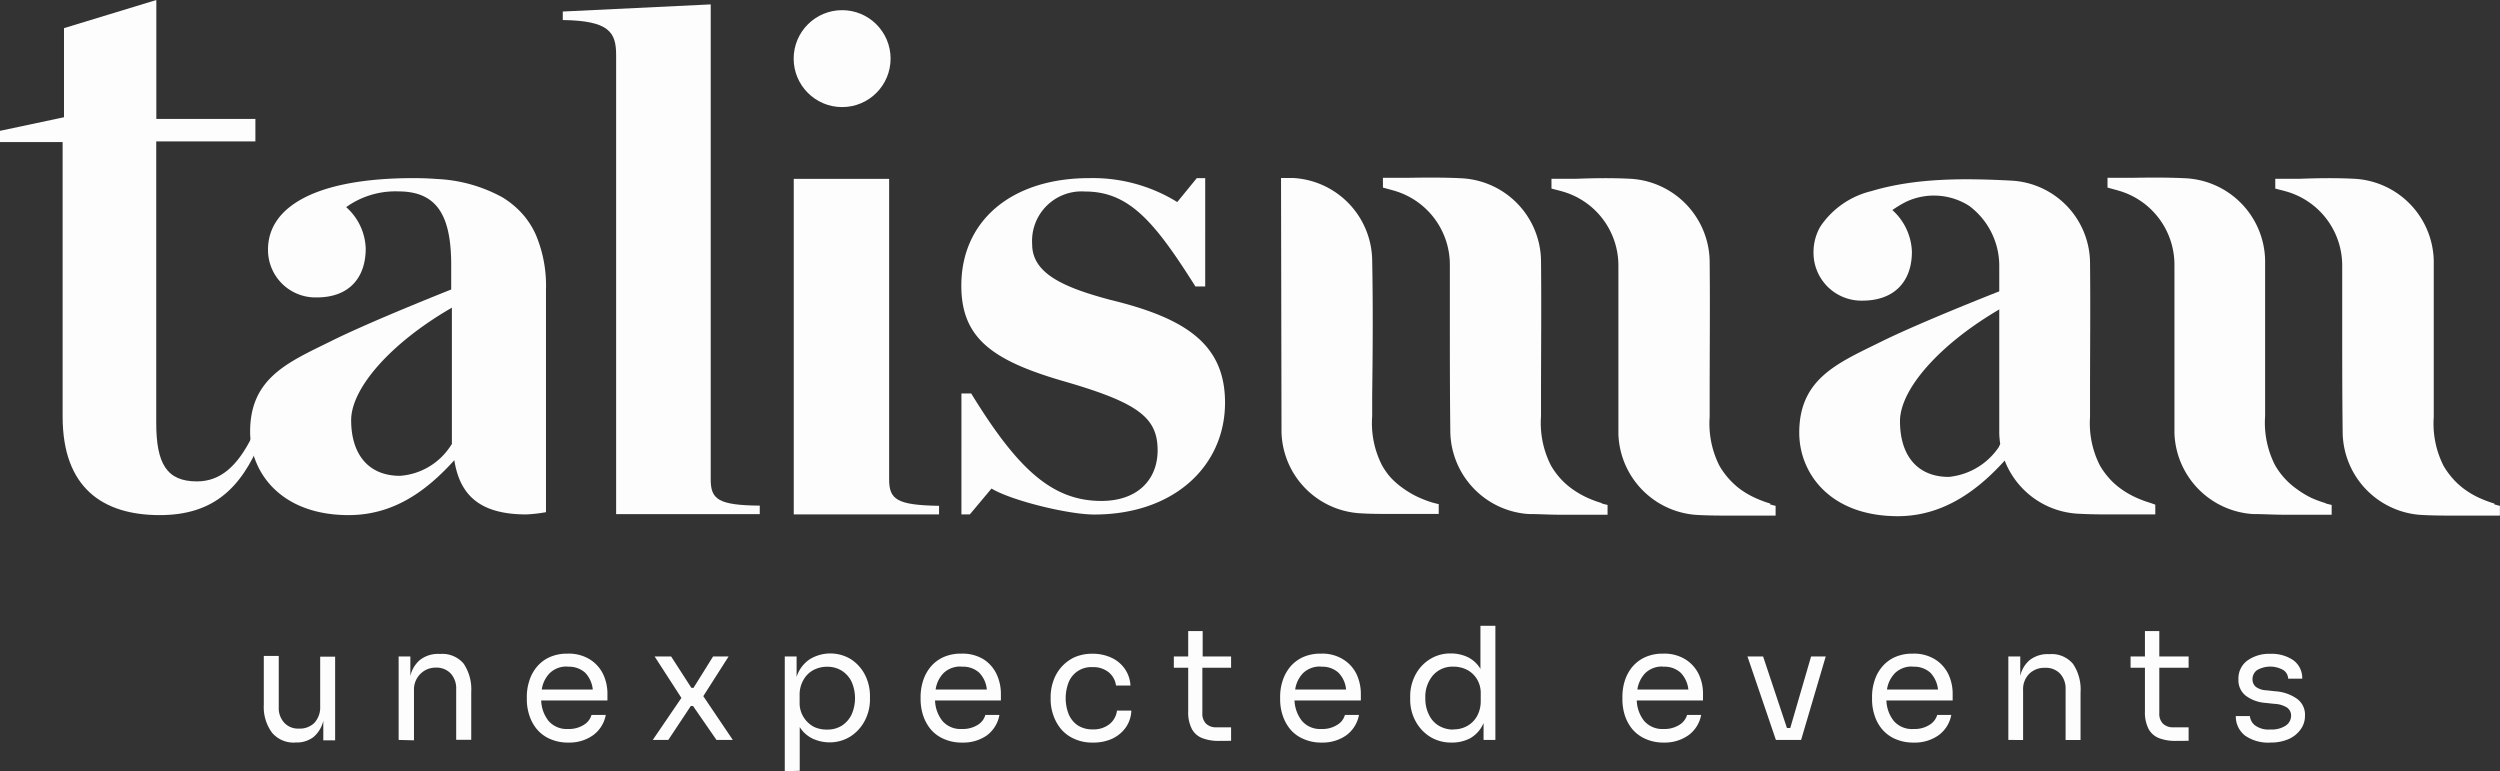 <svg xmlns="http://www.w3.org/2000/svg" id="Capa_1" data-name="Capa 1" viewBox="0 0 255.87 78.93"><rect x="0" y="0" width="255.87" height="78.93" fill="#333333" stroke="none"/><defs><style>.cls-1{fill:#fdfdfd;}</style></defs><path class="cls-1" d="M20.16,49.27c-3.09,0-4.17-1.8-4.17-6V14.47H26.14v-2.3H16V0L6.55,2.88V12L0,13.39v1.15H6.41v28.1c0,7.28,4.1,10.08,9.94,10.08,5.25,0,8.28-2.52,10.36-7.7l-.86-.43C24.27,47.83,22.47,49.27,20.16,49.27Z"></path><path class="cls-1" d="M72.74,49.08V.45L57.6,1.18v.87c4.73.07,5.46,1.24,5.46,3.57l0,47H77.76v-.87C73.54,51.71,72.74,51.12,72.74,49.08Z"></path><path class="cls-1" d="M91,49.06V18.31H81.24V52.65H96.11v-.88C91.78,51.7,91,51.11,91,49.06Z"></path><path class="cls-1" d="M113.64,30.69c-4.89-1.3-8-2.74-8-5.69a5.07,5.07,0,0,1,5.4-5.4c4.54,0,7.13,3.1,11.31,9.72h1V18.23h-.86l-2,2.45a16.43,16.43,0,0,0-9-2.45c-8,0-13.1,4.39-13.1,11,0,5.4,3.17,7.7,10.73,9.86,7.41,2.16,9.36,3.68,9.36,7,0,2.95-2,5.18-5.76,5.18-5.11,0-8.64-3.38-13.32-11h-1V52.65h.86L101.48,50c2,1.22,7.84,2.66,10.51,2.66,8.21,0,13.39-5,13.39-11.45C125.38,35.23,121.35,32.56,113.64,30.69Z"></path><circle class="cls-1" cx="86.19" cy="6" r="4.96"></circle><path class="cls-1" d="M30.19,76a2.88,2.88,0,0,1-2.34-1A4.41,4.41,0,0,1,27,72.13v-5h1.53v5.26A2.2,2.2,0,0,0,29.12,74a1.93,1.93,0,0,0,1.47.57A2.12,2.12,0,0,0,32.16,74a2.32,2.32,0,0,0,.61-1.69v-5.1H34.3v8.56H33.09v-2a3.11,3.11,0,0,1-1,1.66,2.81,2.81,0,0,1-1.84.56Z"></path><path class="cls-1" d="M40.8,75.73V67.19H42v2a3,3,0,0,1,1-1.66A3,3,0,0,1,45,66.93h.06a2.85,2.85,0,0,1,2.4,1,4.74,4.74,0,0,1,.77,2.91v4.88H46.69v-5.2a2.25,2.25,0,0,0-.56-1.59,2,2,0,0,0-1.54-.6A2.18,2.18,0,0,0,43,69a2.24,2.24,0,0,0-.63,1.66v5.11Z"></path><path class="cls-1" d="M58.19,76a4.48,4.48,0,0,1-1.94-.39,3.64,3.64,0,0,1-1.32-1,4.24,4.24,0,0,1-.76-1.42,5.1,5.1,0,0,1-.25-1.6v-.29a5.16,5.16,0,0,1,.25-1.61,4.14,4.14,0,0,1,.76-1.42,3.65,3.65,0,0,1,1.3-1,4.32,4.32,0,0,1,1.86-.37,4.07,4.07,0,0,1,2.3.6A3.68,3.68,0,0,1,61.73,69a4.62,4.62,0,0,1,.44,2v.69H55.39a3.55,3.55,0,0,0,.75,2.09,2.46,2.46,0,0,0,2,.83,2.84,2.84,0,0,0,1.64-.44,1.74,1.74,0,0,0,.76-1H62a3.31,3.31,0,0,1-1.3,2.08A4.18,4.18,0,0,1,58.19,76Zm-.1-7.78a2.45,2.45,0,0,0-1.8.65,3,3,0,0,0-.84,1.7h5.22a2.93,2.93,0,0,0-.78-1.72A2.47,2.47,0,0,0,58.09,68.24Z"></path><path class="cls-1" d="M66.81,75.73l2.93-4.3L67,67.19h1.69l2.07,3.21h.22l2-3.21h1.59l-2.59,4.06L75,75.73H73.33l-2.4-3.47H70.7l-2.3,3.47Z"></path><path class="cls-1" d="M80.32,78.93V67.19h1.21v2.09a3.4,3.4,0,0,1,1.35-1.81,4.05,4.05,0,0,1,4.21,0,4.19,4.19,0,0,1,1.44,1.6,4.78,4.78,0,0,1,.51,2.2v.29a4.67,4.67,0,0,1-.53,2.2,4.27,4.27,0,0,1-1.46,1.61,4,4,0,0,1-2.16.61,4.15,4.15,0,0,1-1.69-.37,3.17,3.17,0,0,1-1.35-1.2v4.48Zm4.33-4.26a2.77,2.77,0,0,0,1.51-.4,2.82,2.82,0,0,0,1-1.14,4.18,4.18,0,0,0,0-3.35,2.73,2.73,0,0,0-1-1.13,2.77,2.77,0,0,0-1.51-.41,3,3,0,0,0-1.42.35,2.56,2.56,0,0,0-1,1,3,3,0,0,0-.39,1.56v.73a2.72,2.72,0,0,0,.4,1.51,2.8,2.8,0,0,0,1.06,1A3,3,0,0,0,84.65,74.67Z"></path><path class="cls-1" d="M98.49,76a4.43,4.43,0,0,1-1.93-.39,3.59,3.59,0,0,1-1.33-1,4.42,4.42,0,0,1-.76-1.42,5.4,5.4,0,0,1-.25-1.6v-.29a5.47,5.47,0,0,1,.25-1.61,4.32,4.32,0,0,1,.76-1.42,3.74,3.74,0,0,1,1.3-1,4.33,4.33,0,0,1,1.87-.37,4.1,4.1,0,0,1,2.3.6A3.68,3.68,0,0,1,102,69a4.77,4.77,0,0,1,.44,2v.69H95.7a3.55,3.55,0,0,0,.75,2.09,2.44,2.44,0,0,0,2,.83,2.87,2.87,0,0,0,1.65-.44,1.72,1.72,0,0,0,.75-1h1.44A3.34,3.34,0,0,1,101,75.27,4.19,4.19,0,0,1,98.49,76Zm-.09-7.78a2.48,2.48,0,0,0-1.81.65,3,3,0,0,0-.83,1.7H101a2.82,2.82,0,0,0-.78-1.72A2.44,2.44,0,0,0,98.4,68.24Z"></path><path class="cls-1" d="M111.84,76a4.34,4.34,0,0,1-1.91-.39,3.73,3.73,0,0,1-1.34-1,4.46,4.46,0,0,1-.79-1.43,4.8,4.8,0,0,1-.27-1.57v-.29a4.93,4.93,0,0,1,.27-1.6,4.14,4.14,0,0,1,2.13-2.43,4.41,4.41,0,0,1,1.88-.38,4.5,4.5,0,0,1,1.93.4,3.37,3.37,0,0,1,1.37,1.13,3.25,3.25,0,0,1,.59,1.72h-1.48a2.09,2.09,0,0,0-.73-1.34,2.49,2.49,0,0,0-1.68-.54,2.48,2.48,0,0,0-2.44,1.56,4.52,4.52,0,0,0,0,3.24,2.62,2.62,0,0,0,.92,1.15,2.72,2.72,0,0,0,1.55.42,2.6,2.6,0,0,0,1.73-.55,2.1,2.1,0,0,0,.75-1.37h1.47a3.18,3.18,0,0,1-.58,1.74,3.54,3.54,0,0,1-1.41,1.15A4.61,4.61,0,0,1,111.84,76Z"></path><path class="cls-1" d="M124.72,75.83a4.61,4.61,0,0,1-1.66-.28,2.07,2.07,0,0,1-1.07-.93,3.7,3.7,0,0,1-.38-1.8V68.34h-1.47V67.19h1.47v-2.6h1.48v2.6H126v1.15h-2.94V73a1.43,1.43,0,0,0,.37,1.06,1.46,1.46,0,0,0,1.07.38H126v1.38Z"></path><path class="cls-1" d="M135.29,76a4.43,4.43,0,0,1-1.93-.39,3.59,3.59,0,0,1-1.33-1,4.42,4.42,0,0,1-.76-1.42,5.1,5.1,0,0,1-.25-1.6v-.29a5.16,5.16,0,0,1,.25-1.61,4.32,4.32,0,0,1,.76-1.42,3.74,3.74,0,0,1,1.3-1,4.33,4.33,0,0,1,1.87-.37,4,4,0,0,1,2.29.6A3.64,3.64,0,0,1,138.84,69a4.77,4.77,0,0,1,.44,2v.69h-6.79a3.62,3.62,0,0,0,.76,2.09,2.44,2.44,0,0,0,2,.83,2.82,2.82,0,0,0,1.64-.44,1.7,1.7,0,0,0,.76-1h1.44a3.34,3.34,0,0,1-1.29,2.08A4.19,4.19,0,0,1,135.29,76Zm-.09-7.78a2.48,2.48,0,0,0-1.81.65,3,3,0,0,0-.83,1.7h5.21a2.82,2.82,0,0,0-.78-1.72A2.44,2.44,0,0,0,135.2,68.24Z"></path><path class="cls-1" d="M148.54,76a4.08,4.08,0,0,1-2.17-.59,4.25,4.25,0,0,1-1.49-1.6,4.6,4.6,0,0,1-.55-2.23v-.29a4.66,4.66,0,0,1,.53-2.21,4.12,4.12,0,0,1,1.47-1.6,3.9,3.9,0,0,1,2.16-.6,4,4,0,0,1,1.74.38,3.1,3.1,0,0,1,1.29,1.2V64.05h1.53V75.73h-1.21V74a3.22,3.22,0,0,1-1.39,1.57A4,4,0,0,1,148.54,76Zm.21-1.35a2.82,2.82,0,0,0,1.42-.35,2.63,2.63,0,0,0,1-1,3.16,3.16,0,0,0,.38-1.56V71a2.75,2.75,0,0,0-.39-1.5,2.62,2.62,0,0,0-1-.94,3.06,3.06,0,0,0-1.42-.33,2.65,2.65,0,0,0-2.07.88,3.37,3.37,0,0,0-.79,2.34,3.64,3.64,0,0,0,.37,1.7,2.58,2.58,0,0,0,1,1.12A2.88,2.88,0,0,0,148.75,74.67Z"></path><path class="cls-1" d="M170.32,76a4.48,4.48,0,0,1-1.94-.39,3.76,3.76,0,0,1-1.33-1,4.42,4.42,0,0,1-.76-1.42,5.39,5.39,0,0,1-.24-1.6v-.29a5.46,5.46,0,0,1,.24-1.61,4.32,4.32,0,0,1,.76-1.42,3.77,3.77,0,0,1,1.31-1,4.32,4.32,0,0,1,1.86-.37,4.07,4.07,0,0,1,2.3.6A3.68,3.68,0,0,1,173.86,69a4.62,4.62,0,0,1,.44,2v.69h-6.78a3.55,3.55,0,0,0,.75,2.09,2.46,2.46,0,0,0,2,.83,2.84,2.84,0,0,0,1.64-.44,1.78,1.78,0,0,0,.76-1h1.44a3.31,3.31,0,0,1-1.3,2.08A4.18,4.18,0,0,1,170.32,76Zm-.1-7.78a2.48,2.48,0,0,0-1.81.65,3.07,3.07,0,0,0-.83,1.7h5.22a2.88,2.88,0,0,0-.79-1.72A2.43,2.43,0,0,0,170.22,68.24Z"></path><path class="cls-1" d="M181.76,75.73l-2.91-8.54h1.6l2.44,7.32h.34l2.13-7.32h1.5l-2.52,8.54Z"></path><path class="cls-1" d="M195.87,76a4.48,4.48,0,0,1-1.94-.39,3.64,3.64,0,0,1-1.32-1,4.07,4.07,0,0,1-.76-1.42,5.1,5.1,0,0,1-.25-1.6v-.29a5.16,5.16,0,0,1,.25-1.61,4,4,0,0,1,.76-1.42,3.65,3.65,0,0,1,1.3-1,4.32,4.32,0,0,1,1.86-.37,4.07,4.07,0,0,1,2.3.6A3.68,3.68,0,0,1,199.41,69a4.62,4.62,0,0,1,.44,2v.69h-6.78a3.55,3.55,0,0,0,.75,2.09,2.46,2.46,0,0,0,2.05.83,2.84,2.84,0,0,0,1.64-.44,1.78,1.78,0,0,0,.76-1h1.44a3.31,3.31,0,0,1-1.3,2.08A4.18,4.18,0,0,1,195.87,76Zm-.1-7.78a2.45,2.45,0,0,0-1.8.65,3,3,0,0,0-.84,1.7h5.22a2.93,2.93,0,0,0-.78-1.72A2.47,2.47,0,0,0,195.77,68.24Z"></path><path class="cls-1" d="M205.55,75.73V67.19h1.22v2a2.92,2.92,0,0,1,1-1.66,3,3,0,0,1,1.94-.58h.07a2.84,2.84,0,0,1,2.39,1,4.67,4.67,0,0,1,.77,2.91v4.88h-1.53v-5.2a2.25,2.25,0,0,0-.56-1.59,2,2,0,0,0-1.54-.6,2.19,2.19,0,0,0-1.63.62,2.23,2.23,0,0,0-.62,1.66v5.11Z"></path><path class="cls-1" d="M222.64,75.83a4.61,4.61,0,0,1-1.66-.28,2.07,2.07,0,0,1-1.07-.93,3.7,3.7,0,0,1-.38-1.8V68.34h-1.47V67.19h1.47v-2.6H221v2.6H224v1.15H221V73a1.43,1.43,0,0,0,.37,1.06,1.46,1.46,0,0,0,1.07.38H224v1.38Z"></path><path class="cls-1" d="M232.38,76a4.14,4.14,0,0,1-2.6-.71,2.47,2.47,0,0,1-.95-2h1.44a1.4,1.4,0,0,0,.5.93,2.33,2.33,0,0,0,1.61.44,2.6,2.6,0,0,0,1.57-.4,1.23,1.23,0,0,0,.54-1,1,1,0,0,0-.4-.83,2.59,2.59,0,0,0-1.29-.39l-.93-.1a3.82,3.82,0,0,1-2-.72,2,2,0,0,1-.77-1.69,2.26,2.26,0,0,1,.91-1.92,3.79,3.79,0,0,1,2.35-.69,3.92,3.92,0,0,1,2.34.64,2.26,2.26,0,0,1,.93,1.9h-1.44a1.11,1.11,0,0,0-.48-.87,2.7,2.7,0,0,0-2.71,0,1.13,1.13,0,0,0-.46.93,1,1,0,0,0,.33.77,1.92,1.92,0,0,0,1.08.36l.92.1a4.36,4.36,0,0,1,2.21.76,2,2,0,0,1,.83,1.74,2.33,2.33,0,0,1-.45,1.41,3,3,0,0,1-1.26,1A4.58,4.58,0,0,1,232.38,76Z"></path><path class="cls-1" d="M54.83,24a8.46,8.46,0,0,0-1.19-1.91,9,9,0,0,0-2.23-1.9,15.33,15.33,0,0,0-6.69-1.87c-.79-.06-1.59-.09-2.39-.09-10,0-14.9,2.93-14.9,7.31a4.86,4.86,0,0,0,5,4.9c3.29,0,5-2,5-5a5.9,5.9,0,0,0-2-4.24,8.63,8.63,0,0,1,5.34-1.61c3.87,0,5.41,2.34,5.41,7.53v2.51S38,32.86,33.87,34.92c-4.3,2.13-8.27,3.72-8.27,9.25,0,4.17,3.14,8.55,10.08,8.55,4.75,0,8.11-2.63,10.82-5.62.58,3.72,2.77,5.55,7.38,5.55a15.26,15.26,0,0,0,2-.23V29.63A13.37,13.37,0,0,0,54.83,24ZM46.21,45.49a6.75,6.75,0,0,1-5.27,3.21c-3.28,0-5-2.26-5-5.7,0-3.24,4-7.87,10.31-11.51v14Z"></path><path class="cls-1" d="M181.19,51.54a11.3,11.3,0,0,1-1.41-.52,8.87,8.87,0,0,1-1.64-.93,7.85,7.85,0,0,1-1.36-1.28,8.07,8.07,0,0,1-.8-1.14,9.57,9.57,0,0,1-1-5V40.59c0-4.56.05-9.26,0-13.89a8.59,8.59,0,0,0-8.06-8.4c-1.9-.1-3.81-.07-5.65,0l-2.42,0h-.06v1l.38.1c.36.09.75.19,1.14.32a7.88,7.88,0,0,1,5.33,7.47c0,1.8,0,3.59,0,5.38,0,3.89,0,7.9,0,11.86a8.58,8.58,0,0,0,8,8.27c1.05.06,2.1.07,3.14.07l2.53,0,2.42,0v-1q-.28-.06-.57-.15"></path><path class="cls-1" d="M163.93,51.49a11.92,11.92,0,0,1-1.41-.52,9.44,9.44,0,0,1-1.63-.94,7.51,7.51,0,0,1-1.37-1.27,7.62,7.62,0,0,1-.8-1.15,9.57,9.57,0,0,1-1-5V40.53c0-4.55.05-9.26,0-13.89a8.57,8.57,0,0,0-8.06-8.39c-1.9-.1-3.8-.08-5.65-.05l-2.42,0h-.05v1l.37.1c.36.1.75.2,1.14.33a7.89,7.89,0,0,1,5.34,7.47c0,1.79,0,3.58,0,5.38,0,3.88,0,7.9.05,11.85a8.59,8.59,0,0,0,8,8.28c1.05,0,2.1.07,3.14.07.85,0,1.7,0,2.53,0l2.42,0v-1l-.57-.14"></path><path class="cls-1" d="M131.11,18.22l1.28,0a8.56,8.56,0,0,1,8.05,8.39c.09,4.63.06,9.34,0,13.89v2.11a9.48,9.48,0,0,0,1,5,7.56,7.56,0,0,0,.79,1.15A7.85,7.85,0,0,0,143.64,50a9.17,9.17,0,0,0,1.64.94,10.75,10.75,0,0,0,1.41.52l.56.14v1l-2.41,0c-.84,0-1.68,0-2.53,0-1.05,0-2.1,0-3.15-.07a8.55,8.55,0,0,1-8-8.28Z"></path><path class="cls-1" d="M220.08,51.47a11.16,11.16,0,0,1-1.4-.52,9,9,0,0,1-1.62-.93,7.12,7.12,0,0,1-1.36-1.27,7.38,7.38,0,0,1-.79-1.13,9.53,9.53,0,0,1-1-4.93l0-2.09c0-4.52.05-9.19,0-13.79a8.49,8.49,0,0,0-8-8.32c-4.74-.25-9.78-.31-14.38,1.07a8.76,8.76,0,0,0-5.21,3.61,5.21,5.21,0,0,0-.71,2.67,4.9,4.9,0,0,0,5,4.93c3.31,0,5.07-2,5.07-5a6,6,0,0,0-2-4.27,11.37,11.37,0,0,1,1.41-.85,6.7,6.7,0,0,1,6.45.42,7.65,7.65,0,0,1,3.08,6.2c0,1.78,0,3.55,0,5.33,0,.22,0,8.52,0,11.77a9.85,9.85,0,0,0,.1,1.08c-.31.49.1,2,.43,1.62a8.54,8.54,0,0,0,7.41,5.5c1,.06,2.09.08,3.12.08.85,0,1.69,0,2.51,0l2.4,0v-1Z"></path><path class="cls-1" d="M204.77,45.45a7,7,0,0,1-5.31,3.36c-3.29,0-5-2.27-5-5.7,0-3.25,4-7.86,10.28-11.51V29.77c-.2.08-8.22,3.22-12.31,5.25-4.3,2.13-8.28,3.72-8.28,9.26,0,4.16,3.15,8.55,10.09,8.55,4.75,0,8.3-2.76,11-5.76C205.23,47.25,204.77,45.45,204.77,45.45Z"></path><path class="cls-1" d="M255.3,51.54a11.3,11.3,0,0,1-1.41-.52,8.48,8.48,0,0,1-1.63-.93,7.57,7.57,0,0,1-1.37-1.28,8.07,8.07,0,0,1-.8-1.14,9.57,9.57,0,0,1-1-5V40.59c0-4.56,0-9.26,0-13.89A8.58,8.58,0,0,0,241,18.3c-1.9-.1-3.81-.07-5.65,0l-2.42,0h-.06v1l.38.1c.36.09.75.19,1.14.32a7.88,7.88,0,0,1,5.33,7.47c0,1.8,0,3.59,0,5.38,0,3.89,0,7.9.05,11.86a8.58,8.58,0,0,0,8,8.27c1.05.06,2.1.07,3.14.07l2.53,0,2.42,0v-1q-.28-.06-.57-.15"></path><path class="cls-1" d="M238,51.49a11.92,11.92,0,0,1-1.41-.52A9.44,9.44,0,0,1,235,50a7.51,7.51,0,0,1-1.37-1.27,7.62,7.62,0,0,1-.8-1.15,9.57,9.57,0,0,1-1-5V40.53c0-4.55,0-9.26,0-13.89a8.57,8.57,0,0,0-8.06-8.39c-1.9-.1-3.8-.08-5.65-.05l-2.42,0h0v1l.37.1c.36.1.75.2,1.14.33a7.89,7.89,0,0,1,5.34,7.47c0,1.79,0,3.58,0,5.38,0,3.88,0,7.9,0,11.85a8.59,8.59,0,0,0,8,8.28c1,0,2.1.07,3.14.07.86,0,1.7,0,2.53,0l2.42,0v-1l-.57-.14"></path></svg>